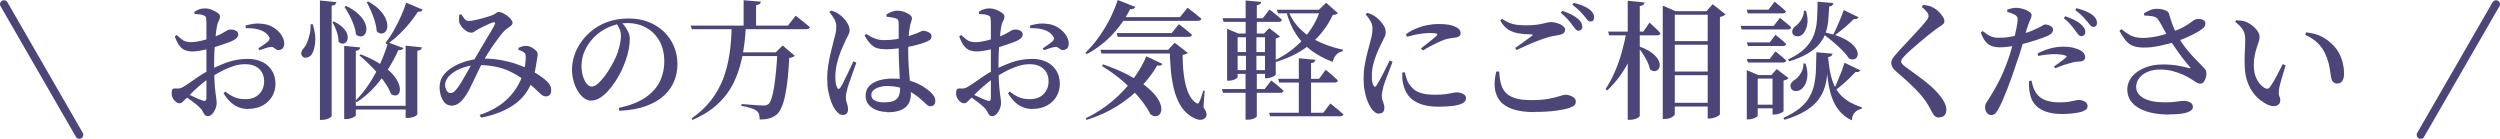 <?xml version="1.0" encoding="UTF-8"?>
<svg id="_レイヤー_2" data-name="レイヤー 2" xmlns="http://www.w3.org/2000/svg" viewBox="0 0 315.38 17.51">
  <defs>
    <style>
      .cls-1 {
        fill: #4b4677;
      }

      .cls-2 {
        fill: none;
        stroke: #4b4677;
        stroke-linecap: round;
        stroke-linejoin: round;
      }
    </style>
  </defs>
  <g id="_レイヤー_3" data-name="レイヤー 3">
    <g>
      <g>
        <path class="cls-1" d="M31.28,13.75c-.44,0-.85-.08-1.23-.24-.38-.16-.72-.38-1.02-.68-.3-.3-.58-.65-.83-1.06l.23-.23c.3.27.66.5,1.07.69.41.19.89.28,1.44.28.75,0,1.33-.21,1.75-.64.42-.43.63-.97.63-1.63,0-.39-.08-.74-.25-1.06-.17-.32-.43-.58-.78-.78-.35-.2-.81-.3-1.39-.3-.48,0-.97.08-1.48.25-.51.17-1.02.38-1.52.65-.5.27-.97.54-1.43.82-.3.19-.62.43-.96.71-.34.28-.66.56-.97.85-.31.29-.58.56-.82.81-.28.27-.49.48-.63.62-.14.15-.28.22-.42.22-.13,0-.25-.03-.35-.09-.1-.06-.2-.14-.3-.24-.13-.14-.22-.29-.28-.44-.06-.15-.09-.31-.09-.47,0-.26.04-.43.11-.52.08-.09.22-.12.42-.11.22.02.39.01.53-.02.13-.04.28-.1.43-.19.2-.11.47-.29.82-.54.35-.25.74-.51,1.15-.79.42-.28.82-.52,1.22-.73.76-.4,1.54-.74,2.35-1.03.81-.29,1.68-.43,2.61-.43.67,0,1.27.13,1.79.38.52.25.93.62,1.22,1.09.3.47.45,1.04.45,1.69,0,.56-.14,1.08-.41,1.56-.28.48-.67.86-1.19,1.15s-1.14.44-1.87.44ZM24.29,6.5c-.3,0-.59-.05-.87-.14-.28-.09-.53-.28-.75-.55-.23-.28-.43-.68-.62-1.22l.24-.18c.27.25.5.44.68.58.18.14.37.22.56.27.19.04.41.06.66.06.24-.01.5-.04.8-.1.3-.05.6-.12.92-.21.31-.09.61-.18.88-.28.44-.15.8-.3,1.09-.45.28-.15.51-.28.68-.39.17-.11.31-.16.41-.16.05,0,.14,0,.26,0,.12,0,.24.03.36.07.12.04.23.1.32.18.09.08.13.19.15.36,0,.28-.2.52-.58.73-.21.11-.46.22-.75.32-.3.11-.61.22-.92.32-.32.11-.62.21-.9.29-.17.04-.42.11-.73.19-.31.08-.64.15-.98.21-.34.06-.63.09-.88.09ZM26.19,14.64c-.16,0-.29-.06-.37-.17-.09-.11-.17-.25-.25-.42-.08-.17-.21-.33-.38-.49-.15-.15-.34-.31-.56-.49-.22-.17-.45-.34-.67-.51-.23-.17-.44-.31-.63-.43l.24-.32c.22.1.45.2.69.32.24.11.48.22.71.32s.44.18.61.24c.17.05.29.05.36,0,.06-.06.1-.16.1-.32v-4.43c0-.39,0-.85,0-1.39s0-1.07,0-1.61v-1.46c0-.44,0-.75-.02-.95,0-.22-.03-.36-.08-.43-.05-.07-.14-.13-.28-.17-.15-.06-.32-.11-.49-.12s-.39-.03-.62-.04l-.03-.28c.21-.14.42-.25.63-.32.21-.08.45-.11.71-.11s.53.05.82.16c.29.11.54.24.75.39.22.15.32.3.32.44,0,.21-.05.39-.14.56-.1.17-.17.38-.23.64-.04.22-.09.5-.13.86-.04.36-.08.75-.12,1.19-.04.44-.07.89-.09,1.35-.02.46-.03.91-.03,1.34,0,.9.02,1.63.05,2.2.03.57.07,1.02.11,1.37.04.35.07.62.11.83.03.21.05.4.05.58,0,.26-.05.52-.16.78-.11.26-.25.48-.42.65-.17.17-.36.26-.55.26ZM35.2,6.31c-.13.02-.25,0-.36-.08-.11-.08-.22-.15-.34-.23-.12-.08-.26-.1-.42-.06-.16.01-.38.06-.66.16s-.51.18-.69.24l-.14-.24c.11-.06.24-.15.41-.27s.33-.23.49-.35c.16-.12.27-.21.35-.28.1-.11.15-.21.17-.3.02-.09-.02-.2-.11-.33-.2-.28-.45-.5-.76-.65-.31-.15-.66-.25-1.03-.31-.37-.05-.74-.07-1.1-.05l-.03-.34c.37-.11.73-.18,1.1-.23.37-.04.75-.03,1.15.03.49.06.93.22,1.32.48.39.25.71.55.94.9.23.35.35.7.37,1.07,0,.22-.04.41-.15.57-.11.16-.28.25-.52.26Z"/>
        <path class="cls-1" d="M39.18,3.05l.28.02c.27.88.37,1.64.3,2.3-.07.66-.21,1.15-.43,1.48-.15.22-.36.35-.62.41-.26.06-.46,0-.6-.19-.11-.16-.14-.33-.08-.52.05-.18.16-.36.32-.52.15-.17.29-.42.42-.74.13-.32.23-.68.32-1.07.08-.39.11-.79.09-1.18ZM40.37.06l2.07.21c-.02.11-.07.2-.15.28-.08.08-.23.14-.45.17v13.93s-.06.1-.17.18c-.11.08-.26.14-.45.2-.19.06-.37.09-.55.09h-.31V.06ZM42.15,2.72c.55.28.96.58,1.23.89.27.31.43.61.47.88s.01.51-.09.69c-.1.18-.25.29-.45.32-.2.03-.39-.04-.6-.23,0-.41-.08-.85-.24-1.31-.16-.46-.34-.85-.54-1.18l.21-.08ZM43.43,5.79l2.01.19c0,.11-.06.2-.14.28-.08.08-.22.12-.41.15v8.16s-.06.1-.19.17c-.12.07-.28.14-.46.19-.18.06-.36.09-.54.09h-.28V5.79ZM43.66.75c.65.31,1.16.65,1.53,1,.37.35.64.69.8,1.02.16.33.24.63.23.91s-.07.49-.2.66c-.13.16-.29.25-.49.26-.19.01-.4-.08-.63-.26-.03-.38-.12-.78-.28-1.2-.15-.42-.33-.83-.54-1.22-.21-.39-.42-.75-.63-1.06l.2-.1ZM44.31,13.35h7.3v.47h-7.3v-.47ZM48.96,5.35l1.93.71c-.04.1-.11.17-.2.21-.09.04-.23.06-.44.05-.31.71-.71,1.47-1.21,2.27-.49.8-1.07,1.58-1.74,2.33-.67.75-1.43,1.41-2.29,1.97l-.16-.19c.5-.5.96-1.05,1.39-1.65.43-.6.82-1.23,1.17-1.89.35-.66.65-1.31.91-1.96.26-.65.47-1.26.63-1.85ZM45.52,6.86c1.02.4,1.86.82,2.52,1.26.66.44,1.18.88,1.55,1.31.37.43.61.84.74,1.21.12.37.15.68.09.92-.06.24-.19.4-.39.46-.2.06-.43.02-.7-.15-.15-.41-.37-.84-.66-1.28-.29-.44-.62-.88-1-1.31-.37-.43-.76-.85-1.17-1.24-.4-.39-.79-.74-1.16-1.05l.18-.15ZM46.45.19c.63.35,1.12.71,1.47,1.09.35.38.6.74.74,1.09.15.35.21.66.2.94,0,.28-.08.5-.22.66-.13.16-.3.25-.5.26-.2.01-.41-.09-.62-.29-.02-.39-.1-.81-.23-1.25-.14-.44-.29-.87-.48-1.29-.18-.42-.37-.79-.55-1.13l.2-.08ZM51.25.34l2.07.88c-.04.09-.1.15-.19.2-.08.05-.22.07-.41.06-.27.42-.61.88-1,1.38-.4.5-.85.98-1.35,1.46-.5.48-1.02.9-1.56,1.28l-.18-.18c.38-.49.74-1.03,1.08-1.64.34-.61.64-1.21.91-1.82.27-.61.47-1.15.62-1.62ZM51.18,5.76l2.04.21c-.01.11-.06.2-.14.28-.08.08-.22.12-.43.15v8.03s-.06.1-.18.18c-.12.08-.27.14-.46.19-.19.05-.38.08-.56.08h-.28V5.76Z"/>
        <path class="cls-1" d="M56.83,13.3c-.31,0-.58-.14-.8-.42-.22-.28-.38-.63-.48-1.05s-.12-.84-.06-1.25c.05-.4.21-.76.45-1.09.25-.33.56-.62.95-.88.38-.26.8-.48,1.26-.66.46-.18.93-.32,1.41-.41s.96-.15,1.41-.15c.84,0,1.62.07,2.34.21.72.14,1.37.31,1.96.52.59.21,1.1.42,1.53.65.3.16.59.33.87.5.28.17.53.34.75.51.23.17.42.33.58.48.18.17.32.35.41.54.09.18.13.41.12.68,0,.17-.05.33-.16.47-.11.14-.28.21-.52.21-.19,0-.4-.09-.61-.27-.21-.18-.46-.42-.76-.71-.3-.3-.68-.61-1.16-.95-.29-.22-.62-.44-.98-.67-.36-.23-.78-.45-1.25-.66-.47-.21-1.01-.37-1.63-.5-.62-.13-1.32-.19-2.12-.19-.52,0-1.01.06-1.47.19-.46.12-.89.29-1.27.49-.38.21-.7.44-.94.7-.24.26-.4.54-.48.83-.04.21-.04.41,0,.61.05.2.13.37.24.5.11.14.24.2.37.2.2,0,.36-.05.49-.16.14-.11.29-.29.48-.54.13-.17.28-.41.46-.7.17-.29.36-.61.55-.94.2-.33.38-.66.55-.97.17-.31.32-.58.46-.81.2-.35.42-.74.69-1.18.26-.44.53-.89.79-1.33.26-.44.5-.84.71-1.19.21-.35.35-.61.42-.77.07-.14.09-.24.04-.29-.05-.05-.13-.06-.25-.02-.17.05-.37.13-.6.24-.23.1-.45.21-.68.32-.23.11-.43.21-.6.31-.13.06-.27.15-.41.26-.14.11-.29.16-.45.16-.2,0-.41-.07-.63-.22-.23-.15-.42-.32-.58-.54s-.26-.4-.3-.58c-.02-.14-.03-.29-.02-.46,0-.17.02-.32.04-.46l.26-.06c.14.23.27.42.4.59.12.17.3.25.54.25.17,0,.38-.02.62-.07.24-.05.49-.11.75-.17.26-.06.51-.14.75-.21.24-.08.45-.14.61-.19.3-.1.52-.2.65-.32.13-.11.27-.17.41-.17s.3.05.49.14c.19.09.38.21.57.35.19.14.35.29.47.45.12.16.19.3.19.43s-.06.25-.18.35c-.12.1-.26.21-.42.31-.16.1-.32.24-.47.4-.16.16-.36.39-.58.69-.22.3-.46.62-.71.97-.25.35-.49.71-.71,1.06-.23.36-.42.68-.58.97-.19.34-.38.72-.59,1.15-.21.43-.42.87-.62,1.3-.21.43-.4.82-.58,1.17-.18.35-.33.61-.45.78-.29.44-.58.77-.88.99-.29.22-.64.32-1.05.32ZM60.52,14.5c1.46-.49,2.64-1.18,3.54-2.07.9-.89,1.54-1.93,1.92-3.12.14-.42.23-.83.28-1.23.05-.4.07-.72.06-.97-.01-.14-.03-.25-.06-.32-.03-.08-.1-.15-.2-.21-.14-.11-.36-.2-.65-.28v-.26c.15-.08.32-.14.49-.19.18-.05.35-.07.51-.06.23.01.45.07.66.19s.4.25.54.4c.15.15.22.29.22.42,0,.14-.02.29-.05.45-.03.16-.06.33-.08.51-.02.15-.05.36-.1.62-.04.26-.1.54-.17.83s-.15.58-.25.86c-.43,1.3-1.2,2.34-2.31,3.12s-2.5,1.33-4.18,1.65l-.19-.32Z"/>
        <path class="cls-1" d="M78.06,13.61c1.34-.28,2.44-.7,3.28-1.26.85-.56,1.47-1.23,1.87-2.02.39-.79.59-1.66.59-2.61s-.2-1.83-.61-2.55c-.41-.72-.96-1.28-1.66-1.67-.7-.39-1.5-.59-2.4-.59-.75,0-1.5.16-2.25.48-.76.32-1.42.77-1.98,1.35-.49.51-.87,1.06-1.13,1.66-.27.6-.41,1.24-.41,1.92,0,.46.06.89.18,1.29.12.39.28.71.48.95.2.24.41.36.62.36.25,0,.52-.13.81-.39.29-.26.58-.58.86-.96.28-.38.54-.78.78-1.2.24-.42.43-.79.57-1.11.2-.43.36-.9.48-1.39.12-.5.19-.95.19-1.35,0-.31-.06-.6-.17-.86-.11-.26-.25-.5-.4-.73l.65-.11c.16.17.32.37.48.59.16.22.29.46.4.71.11.25.16.5.16.76,0,.4-.04.84-.13,1.32-.09.48-.22.96-.4,1.44-.14.41-.32.85-.54,1.31-.22.46-.48.91-.77,1.35-.29.44-.6.84-.93,1.2-.33.36-.68.65-1.04.87-.36.22-.73.32-1.09.32-.3,0-.59-.11-.88-.32s-.54-.5-.77-.87c-.23-.37-.41-.79-.54-1.26-.13-.48-.2-.97-.2-1.49s.08-1.06.25-1.61c.17-.56.42-1.1.76-1.63.34-.53.77-1.02,1.27-1.46.66-.57,1.4-1,2.21-1.29.82-.29,1.7-.43,2.64-.43s1.72.14,2.46.42c.75.28,1.4.68,1.95,1.2s.99,1.13,1.3,1.84c.31.71.46,1.48.46,2.33,0,.72-.13,1.42-.4,2.09-.27.67-.69,1.28-1.26,1.82-.57.54-1.33.98-2.26,1.33-.94.35-2.07.55-3.41.62l-.06-.34Z"/>
        <path class="cls-1" d="M87.13,3.23h12.26l.99-1.25c.24.19.45.36.64.51.19.15.39.3.59.47.21.17.39.33.57.48-.02.08-.07.14-.15.18-.08.04-.18.06-.3.06h-14.45l-.15-.45ZM92.29,3.36h1.8c-.06,1.32-.21,2.56-.44,3.73-.23,1.17-.58,2.25-1.05,3.25-.47,1-1.13,1.9-1.98,2.71-.84.81-1.93,1.5-3.26,2.08l-.13-.18c1.02-.71,1.85-1.49,2.5-2.34.65-.85,1.15-1.76,1.52-2.72.36-.97.62-2,.78-3.09.16-1.09.25-2.24.27-3.44ZM92.61,6.6h6.29v.47h-6.29v-.47ZM98.05,6.6h-.18l.86-.86,1.54,1.3c-.06.06-.15.12-.26.16-.11.04-.25.08-.44.11-.05.93-.12,1.79-.2,2.58-.08.79-.19,1.49-.31,2.09-.12.61-.27,1.11-.45,1.52-.17.41-.37.71-.58.91-.27.23-.58.4-.93.51s-.78.16-1.27.15c0-.23-.02-.44-.07-.62-.05-.19-.15-.34-.3-.46-.1-.09-.25-.17-.45-.25-.2-.08-.43-.15-.68-.22-.25-.06-.52-.12-.8-.16l.02-.24c.29.02.62.05,1,.08.37.03.72.06,1.05.08.32.02.55.03.68.03.16,0,.29-.01.39-.04.1-.03.19-.08.28-.15.14-.12.27-.36.39-.74.12-.37.22-.85.32-1.43.09-.58.17-1.24.24-1.98.07-.74.13-1.53.17-2.38ZM93.81.03l2.17.18c0,.11-.06.2-.14.28-.09.08-.24.14-.46.17v2.76h-1.57V.03Z"/>
        <path class="cls-1" d="M106.31,14.5c-.18,0-.36-.06-.51-.19-.16-.12-.3-.29-.45-.49-.17-.25-.34-.57-.49-.96-.15-.39-.27-.84-.37-1.34s-.14-1.05-.14-1.65c0-.56.05-1.12.14-1.68.09-.56.2-1.08.31-1.56.11-.48.21-.88.3-1.21.11-.39.2-.75.28-1.08.08-.33.12-.65.12-.96,0-.33-.07-.66-.25-.97-.18-.31-.39-.61-.62-.89l.2-.18c.24.06.44.13.59.2.16.07.32.17.49.3.15.09.32.24.52.45.2.22.37.46.52.72.15.27.23.53.23.8,0,.21-.06.41-.17.62-.12.21-.27.52-.46.94-.16.34-.34.74-.52,1.2-.18.46-.34.96-.46,1.5-.12.54-.19,1.07-.19,1.61,0,.34.02.61.06.83.04.22.1.39.16.54.05.11.12.16.19.17.07,0,.14-.05.22-.17.1-.14.22-.35.36-.63.14-.28.29-.59.45-.92.16-.33.32-.66.47-.98.15-.32.28-.58.37-.79l.37.18c-.08.22-.17.47-.28.77-.11.3-.22.6-.32.91-.11.31-.21.59-.3.84-.09.25-.16.46-.2.61-.08.3-.13.55-.17.73-.04.18-.06.34-.06.47,0,.27.04.53.14.79.09.25.14.5.14.74,0,.49-.22.73-.66.73ZM111.68,6.21c-.35,0-.66-.04-.95-.11-.29-.07-.56-.23-.83-.48-.27-.25-.55-.63-.83-1.15l.21-.19c.37.25.73.44,1.1.58.36.14.74.2,1.13.2.52,0,1-.03,1.44-.1.44-.06.84-.15,1.18-.25.35-.1.64-.2.88-.28.48-.16.82-.29,1.02-.4.21-.1.34-.15.41-.15.24.01.47.07.71.19s.36.27.36.48c0,.22-.07.38-.2.48-.13.1-.37.22-.71.35-.19.06-.46.15-.82.25-.36.1-.77.2-1.22.28-.46.09-.93.16-1.43.22-.5.06-.98.09-1.44.09ZM111.89,14.12c-.49,0-.93-.08-1.34-.24-.41-.16-.73-.39-.98-.69-.25-.3-.37-.67-.37-1.1,0-.51.15-.92.46-1.24.31-.32.72-.55,1.23-.71.51-.15,1.07-.23,1.68-.23.88,0,1.63.1,2.26.29s1.16.43,1.6.7c.43.27.77.53,1.02.78.17.16.3.33.4.49.09.17.14.34.14.51,0,.23-.05.4-.15.53-.1.12-.25.19-.45.19-.15,0-.29-.05-.43-.16-.13-.11-.31-.27-.54-.49-.43-.41-.88-.76-1.35-1.04-.46-.28-.96-.49-1.49-.64-.53-.15-1.11-.22-1.73-.22-.31,0-.62.05-.92.14-.3.09-.54.22-.73.38-.19.16-.28.36-.28.6,0,.34.15.58.46.72.31.15.68.22,1.11.22.57,0,1-.07,1.29-.2.29-.14.49-.33.6-.6.11-.26.17-.6.17-1,0-.23-.01-.52-.03-.89-.02-.37-.04-.78-.06-1.22-.02-.45-.04-.91-.06-1.39-.02-.48-.03-.94-.03-1.37v-3.21c0-.18-.01-.32-.04-.41-.03-.09-.06-.15-.11-.19-.05-.04-.12-.08-.22-.11-.16-.05-.34-.1-.54-.13-.2-.03-.4-.06-.61-.08l-.03-.29c.18-.12.4-.23.66-.33.25-.1.48-.15.69-.15.3,0,.6.05.88.15.29.1.52.22.71.36.18.14.28.28.28.42,0,.12-.01.22-.04.32-.03.09-.06.2-.11.32-.04.12-.08.29-.11.5-.04.19-.08.44-.11.75-.03.3-.06.64-.07,1.01-.02.37-.03.74-.03,1.12,0,.83.03,1.6.08,2.31.05.71.11,1.34.17,1.91.06.56.09,1.03.09,1.39,0,.46-.1.87-.31,1.21s-.53.6-.96.78c-.44.18-1.01.27-1.71.27Z"/>
        <path class="cls-1" d="M130.24,13.75c-.44,0-.86-.08-1.23-.24-.38-.16-.72-.38-1.02-.68-.3-.3-.58-.65-.83-1.06l.23-.23c.3.27.66.5,1.07.69.41.19.89.28,1.44.28.75,0,1.33-.21,1.75-.64.42-.43.63-.97.63-1.63,0-.39-.08-.74-.25-1.06-.17-.32-.43-.58-.78-.78-.35-.2-.81-.3-1.38-.3-.48,0-.97.08-1.48.25-.51.17-1.02.38-1.52.65-.5.27-.97.54-1.43.82-.3.19-.62.43-.96.71-.34.28-.66.56-.97.85s-.58.56-.82.81c-.28.27-.49.48-.63.62-.14.15-.28.22-.42.22-.13,0-.25-.03-.35-.09-.1-.06-.2-.14-.3-.24-.13-.14-.22-.29-.29-.44-.06-.15-.09-.31-.09-.47,0-.26.04-.43.11-.52.08-.09.22-.12.42-.11.21.02.39.01.53-.02.13-.04.28-.1.43-.19.19-.11.47-.29.82-.54.35-.25.73-.51,1.15-.79.42-.28.82-.52,1.22-.73.76-.4,1.54-.74,2.35-1.03.81-.29,1.68-.43,2.61-.43.67,0,1.26.13,1.78.38.52.25.93.62,1.22,1.09.3.47.45,1.04.45,1.69,0,.56-.14,1.08-.41,1.56-.28.48-.67.86-1.19,1.15-.52.29-1.14.44-1.86.44ZM123.25,6.5c-.3,0-.59-.05-.87-.14-.28-.09-.53-.28-.75-.55-.23-.28-.43-.68-.62-1.22l.24-.18c.27.25.5.44.68.58.18.14.37.22.56.27.19.04.41.06.66.06.24-.01.51-.04.8-.1.3-.05.6-.12.92-.21.31-.09.61-.18.88-.28.44-.15.8-.3,1.09-.45.28-.15.51-.28.68-.39.17-.11.31-.16.4-.16.05,0,.14,0,.26,0,.12,0,.24.03.37.07.12.04.23.1.32.18.09.08.13.19.15.36,0,.28-.2.52-.58.73-.21.11-.46.22-.75.32-.3.11-.61.22-.93.32-.32.11-.62.21-.9.29-.17.04-.42.11-.73.19-.31.08-.64.15-.98.21-.34.06-.64.09-.88.09ZM125.15,14.64c-.16,0-.29-.06-.37-.17-.09-.11-.17-.25-.25-.42-.08-.17-.21-.33-.38-.49-.15-.15-.34-.31-.56-.49-.22-.17-.45-.34-.67-.51-.23-.17-.44-.31-.63-.43l.24-.32c.22.1.45.2.69.32.24.11.48.22.71.32s.43.18.61.24c.17.05.29.05.36,0,.06-.06.1-.16.1-.32v-4.43c0-.39,0-.85,0-1.39,0-.54,0-1.07,0-1.61v-1.46c0-.44,0-.75-.02-.95,0-.22-.03-.36-.08-.43-.05-.07-.15-.13-.28-.17-.15-.06-.32-.11-.49-.12-.18-.02-.39-.03-.62-.04l-.03-.28c.21-.14.42-.25.63-.32.22-.08.46-.11.71-.11s.53.05.82.16c.29.11.54.24.75.39.21.15.32.3.32.44,0,.21-.05.39-.15.56-.1.17-.17.38-.23.64-.04.22-.09.5-.13.86-.04.36-.08.75-.12,1.19-.04.44-.07.89-.09,1.35-.02.46-.03.91-.03,1.34,0,.9.02,1.63.05,2.2.03.57.07,1.02.11,1.37.04.35.07.62.11.83.03.21.05.4.05.58,0,.26-.05.52-.16.78-.11.26-.25.48-.42.65-.17.17-.36.26-.55.26ZM134.16,6.31c-.13.02-.25,0-.36-.08-.11-.08-.22-.15-.34-.23-.12-.08-.26-.1-.42-.06-.16.01-.38.06-.66.16s-.51.18-.69.24l-.15-.24c.11-.06.25-.15.41-.27s.33-.23.49-.35c.16-.12.27-.21.35-.28.1-.11.15-.21.17-.3.02-.09-.02-.2-.11-.33-.2-.28-.45-.5-.76-.65-.31-.15-.66-.25-1.03-.31-.37-.05-.74-.07-1.09-.05l-.03-.34c.37-.11.73-.18,1.1-.23.37-.04.75-.03,1.15.03.49.06.93.22,1.32.48.39.25.71.55.94.9.23.35.36.7.37,1.07.01.22-.04.41-.15.57-.11.16-.28.25-.52.26Z"/>
        <path class="cls-1" d="M141,0l2.22.88c-.04.1-.12.17-.23.23-.11.05-.25.07-.42.05-.69,1.33-1.51,2.46-2.44,3.41-.94.94-1.95,1.69-3.03,2.25l-.18-.16c.52-.5,1.04-1.09,1.55-1.78.51-.69.99-1.45,1.43-2.28.44-.83.8-1.7,1.1-2.59ZM144.6,7.1l2.04.96c-.04.09-.11.15-.2.19-.09.04-.24.04-.45,0-.52.91-1.2,1.81-2.04,2.69-.84.89-1.84,1.69-2.98,2.42-1.15.72-2.44,1.31-3.89,1.77l-.11-.21c1.23-.59,2.35-1.32,3.35-2.16,1-.85,1.87-1.76,2.59-2.73.73-.97,1.29-1.95,1.7-2.92ZM138.81,6.28h9.6v.47h-9.45l-.15-.47ZM139.14,8.11c1.35.48,2.49.96,3.41,1.47.92.5,1.67.99,2.23,1.48.56.48.98.93,1.25,1.35.27.42.42.8.46,1.13.04.33,0,.59-.13.79-.12.19-.3.31-.53.33-.23.03-.46-.06-.71-.25-.24-.52-.63-1.12-1.18-1.82-.55-.69-1.24-1.41-2.06-2.15-.82-.74-1.77-1.44-2.85-2.1l.11-.23ZM140.89,2.16h7.96l.96-1.18c.23.17.43.33.62.47.18.14.38.29.57.45.2.16.39.32.56.47-.04.17-.2.26-.46.26h-10.46l.24-.47ZM140.87,4.17h6.94l.91-1.12c.23.16.42.31.59.45.17.14.35.28.54.44.2.16.37.31.52.45-.03.17-.17.26-.42.26h-8.95l-.13-.47ZM147.54,6.28h-.18l.83-.89,1.64,1.28c-.04.05-.12.11-.23.15-.11.05-.25.08-.41.11,0,.56.03,1.16.07,1.78.05.63.14,1.23.27,1.81.13.58.31,1.09.54,1.52.23.44.51.76.84.96.09.05.16.08.21.06.05-.01.1-.06.15-.16.1-.19.19-.42.28-.68.09-.26.17-.52.24-.79l.18.03-.15,2.06c.2.29.32.54.37.75s.02.39-.09.54c-.15.18-.34.28-.57.3s-.46-.03-.71-.13c-.24-.1-.47-.23-.69-.38-.52-.36-.94-.82-1.27-1.4-.33-.58-.59-1.24-.77-1.98-.18-.74-.31-1.53-.39-2.37-.07-.84-.12-1.7-.14-2.59Z"/>
        <path class="cls-1" d="M154.15,11.24h5.38l.84-1.09c.36.28.66.52.9.72.24.2.46.39.66.58-.04.17-.19.26-.44.26h-7.21l-.13-.47ZM154.22,2.3h5.08l.86-1.1c.36.29.66.54.91.73s.46.38.65.57c-.04.17-.19.26-.44.26h-6.92l-.13-.45ZM154.8,4.23v-.6l1.41.6h3.97v.47h-4.05v5.04s-.05.1-.16.17c-.11.07-.25.13-.42.19-.17.05-.35.08-.54.08h-.21v-5.95ZM155.42,6.57h4.77v.47h-4.77v-.47ZM155.42,8.85h4.77v.47h-4.77v-.47ZM157.14.06l1.95.18c0,.11-.05.2-.13.27-.08.07-.21.12-.41.15v3.76h-1.41V.06ZM157.19,4.38h1.31v4.7l-.18.02.23.02v5.56c0,.05-.11.14-.32.25s-.5.17-.87.17h-.23v-5.98l.23-.02-.18-.02v-4.7ZM159.59,4.23h-.13l.65-.68,1.36,1.04s-.11.09-.2.15c-.09.05-.2.09-.33.11v4.57s-.06.1-.19.17c-.12.07-.27.14-.45.19-.17.06-.34.09-.49.09h-.23v-5.64ZM160.1,14.22h6.84l.89-1.17c.23.18.42.34.59.48.17.14.35.28.54.44.19.16.36.31.51.46-.04.16-.19.24-.44.24h-8.8l-.13-.45ZM166.56,1.23h-.18l.91-.88,1.49,1.31c-.11.13-.33.21-.66.24-.61,1.34-1.51,2.53-2.7,3.57-1.19,1.04-2.71,1.83-4.56,2.37l-.13-.19c1.48-.7,2.72-1.62,3.71-2.75.99-1.13,1.7-2.35,2.12-3.67ZM161.08,1.23h6.03v.45h-5.89l-.15-.45ZM161.24,9.94h5.16l.84-1.14c.22.17.41.33.57.47.16.14.33.29.5.44.17.15.33.3.47.44-.03.17-.17.26-.42.26h-6.99l-.13-.47ZM162.47,1.25c.27.72.64,1.36,1.1,1.91.46.55.99,1.03,1.6,1.43.61.4,1.27.74,1.99,1.01.72.28,1.47.5,2.26.67l-.02.19c-.32.05-.6.2-.81.43-.22.23-.37.54-.47.92-1-.38-1.88-.85-2.65-1.41-.77-.56-1.43-1.25-1.97-2.08-.54-.82-.96-1.81-1.25-2.95l.23-.13ZM163.85,7.35l2.09.19c-.02.11-.07.2-.14.28-.07.08-.21.12-.41.15v6.41h-1.54v-7.02Z"/>
        <path class="cls-1" d="M173.95,14.34c-.17,0-.34-.06-.51-.19-.17-.12-.32-.28-.45-.48-.18-.26-.35-.58-.49-.95-.15-.37-.26-.8-.35-1.28-.09-.48-.13-1-.13-1.56s.04-1.1.13-1.61c.09-.51.19-.99.3-1.44.11-.44.21-.83.3-1.15.11-.39.2-.75.28-1.08.08-.33.11-.65.11-.96.01-.33-.07-.66-.24-.97-.17-.31-.38-.6-.62-.86l.21-.19c.22.06.41.14.58.22.17.08.33.18.49.3.15.11.32.26.52.46.19.2.36.43.51.68.15.25.22.52.22.8,0,.21-.05.41-.16.62s-.26.52-.45.93c-.17.34-.35.72-.52,1.14-.17.43-.32.88-.44,1.36-.12.48-.18.96-.18,1.45,0,.34.02.59.06.77.04.18.08.32.14.41.11.24.24.24.39.02.1-.15.22-.36.37-.62.15-.26.3-.55.46-.86.16-.31.31-.62.46-.92.15-.3.28-.55.37-.75l.36.16c-.08.22-.17.47-.28.76s-.23.59-.34.88c-.11.3-.21.57-.31.82-.09.25-.16.45-.2.6-.06.29-.12.54-.16.73s-.06.36-.06.49c0,.27.05.54.16.79.11.26.16.5.16.73,0,.49-.22.73-.67.73ZM181.49,13.46c-.94,0-1.72-.12-2.34-.36-.62-.24-1.11-.57-1.45-1.01-.35-.43-.58-.95-.7-1.54-.05-.25-.09-.49-.1-.73,0-.24,0-.46,0-.66l.31-.05c.05.19.12.41.19.66.07.24.15.46.25.64.21.35.44.63.71.86.27.23.62.4,1.05.51.43.11.98.17,1.65.17.56,0,1.02-.03,1.37-.08.35-.05.63-.11.83-.15.21-.05.37-.07.49-.07.2,0,.38.03.56.08.18.05.33.14.45.24.12.11.18.25.18.42,0,.29-.16.51-.48.66-.32.15-.74.26-1.26.32-.52.06-1.09.09-1.72.09ZM179.25,6.11c.25-.19.51-.39.77-.6.26-.21.51-.4.73-.58.22-.18.38-.32.48-.42.06-.08.1-.14.1-.19s-.07-.09-.22-.11c-.15-.03-.41-.04-.8-.04-.28,0-.65.03-1.11.09-.46.06-1.03.19-1.71.38l-.13-.32c.43-.31.88-.56,1.35-.75.47-.19.94-.33,1.41-.41.47-.09.9-.13,1.29-.13.56,0,1.02.03,1.36.09.35.06.65.16.92.3.22.11.37.23.45.36.08.14.12.26.12.38,0,.16-.04.29-.13.37-.09.09-.22.15-.4.19-.23.03-.47.06-.72.1-.25.03-.53.1-.83.19-.24.1-.51.22-.83.36-.31.15-.63.31-.95.48-.32.17-.62.35-.9.52l-.24-.26Z"/>
        <path class="cls-1" d="M193.59,14.14c-1.12,0-2.04-.12-2.76-.37s-1.26-.6-1.62-1.06c-.36-.46-.57-1-.64-1.62-.07-.62,0-1.31.19-2.07h.37c.02.54.09,1.04.2,1.48.11.45.3.83.58,1.15.28.32.69.56,1.21.73.53.17,1.23.25,2.09.25s1.6-.06,2.18-.17,1.04-.23,1.38-.34.58-.17.72-.17c.17,0,.36.03.56.1.2.06.37.16.52.28.15.12.22.28.22.46,0,.22-.06.38-.17.49s-.32.22-.62.33c-.41.14-1,.26-1.75.36-.76.1-1.64.15-2.66.15ZM191.13,6.06c.36-.25.74-.52,1.14-.81.4-.29.74-.54,1-.73.14-.11.11-.17-.08-.18-.58-.01-1.12-.05-1.61-.13-.49-.08-.92-.24-1.31-.48-.38-.24-.72-.62-1.01-1.13l.21-.23c.34.23.65.4.95.52.3.12.61.2.94.24.33.04.71.06,1.14.06.51,0,.93-.02,1.26-.06.33-.04.6-.08.82-.14.22-.05.4-.1.57-.14.16-.04.34-.06.52-.06.17,0,.36.02.57.07.21.05.4.12.58.2.18.09.33.19.45.31.11.12.17.24.17.36,0,.36-.24.58-.73.68-.24.04-.5.09-.79.14-.29.05-.6.13-.95.25-.29.09-.64.21-1.05.37-.41.16-.84.34-1.28.54-.45.19-.89.39-1.33.6l-.18-.28ZM199.11,3.88c-.13-.01-.25-.08-.36-.21-.11-.13-.24-.29-.39-.49-.15-.22-.34-.46-.57-.72-.23-.26-.53-.54-.89-.84l.18-.26c.44.15.84.31,1.18.49.34.17.62.36.85.57.18.16.31.32.39.48.07.16.11.32.11.48,0,.15-.05.27-.14.36-.09.09-.21.14-.37.14ZM200.63,2.71c-.14,0-.27-.07-.38-.2-.11-.14-.25-.31-.41-.51-.16-.19-.35-.4-.57-.62-.21-.22-.52-.48-.92-.79l.18-.23c.43.11.82.23,1.16.37.34.14.62.3.84.47.21.16.35.32.44.49.09.16.13.34.13.52,0,.16-.04.29-.11.37-.08.09-.19.13-.34.13Z"/>
        <path class="cls-1" d="M205.2,3.99h1.56v.26c-.34,1.39-.84,2.7-1.51,3.92-.67,1.22-1.5,2.3-2.5,3.24l-.21-.18c.44-.66.84-1.39,1.18-2.19.35-.8.64-1.63.88-2.5.24-.86.44-1.72.59-2.56ZM202.87,3.99h4.44l.78-1.14c.32.29.59.54.81.75.22.21.4.41.57.6-.04.17-.18.26-.42.26h-6.05l-.13-.47ZM205.36.1l2.09.21c-.01.12-.06.22-.14.29-.08.08-.23.13-.45.16v13.88s-.06.11-.18.19-.27.15-.46.2c-.18.05-.37.08-.57.08h-.31V.1ZM206.87,5.89c.63.23,1.12.48,1.48.75.36.27.62.54.79.81.16.27.24.52.24.75s-.07.41-.19.55c-.12.14-.27.22-.46.23-.19.01-.39-.07-.59-.24-.05-.3-.16-.62-.32-.95-.16-.33-.34-.65-.54-.96-.2-.31-.4-.58-.59-.82l.18-.11ZM209.76,1.41v-.7l1.61.7h4.78v.45h-4.87v12.55c0,.06-.06.15-.17.24s-.27.18-.45.25c-.19.07-.4.11-.64.11h-.26V1.41ZM210.58,12.97h5.64v.47h-5.64v-.47ZM210.6,5.19h5.64v.45h-5.64v-.45ZM210.6,9.02h5.64v.47h-5.64v-.47ZM215.43,1.41h-.16l.79-.88,1.61,1.28c-.05.06-.14.13-.26.19-.12.06-.27.11-.44.15v12.28s-.07.11-.21.19c-.14.09-.31.16-.51.23-.2.06-.4.1-.59.1h-.23V1.41Z"/>
        <path class="cls-1" d="M219.58,3.26h4.18l.78-1.01c.32.26.6.48.83.67.23.19.43.37.6.54-.04.17-.19.26-.42.26h-5.84l-.13-.47ZM220.36,1.22h2.74l.78-1.01c.32.27.6.5.82.68.22.18.42.36.61.54-.04.17-.19.26-.44.26h-4.38l-.13-.47ZM220.36,5.35h2.89l.73-.96c.31.25.58.46.79.64.21.18.4.35.56.53-.03.16-.17.24-.42.24h-4.41l-.13-.45ZM220.36,7.44h2.89l.73-.96c.31.25.58.46.79.64.21.18.4.35.56.53-.03.16-.17.24-.42.24h-4.41l-.13-.45ZM220.36,9.47v-.62l1.46.62h2.66v.45h-2.74v4.69s-.06.09-.17.16c-.11.08-.26.14-.44.2-.18.06-.37.09-.58.09h-.19v-5.59ZM221.07,13.2h3.34v.47h-3.34v-.47ZM223.6,9.47h-.14l.68-.76,1.49,1.15c-.04.05-.12.11-.23.17-.11.06-.25.1-.4.12v3.88s-.06.08-.19.15c-.13.07-.28.13-.46.19-.18.05-.35.08-.51.08h-.23v-4.98ZM230.62,7.18c-.02.72-.06,1.41-.1,2.05-.05.64-.16,1.25-.34,1.82-.18.57-.46,1.1-.84,1.59-.38.49-.91.95-1.59,1.36s-1.55.79-2.62,1.11l-.16-.24c.85-.38,1.54-.79,2.08-1.22.53-.44.94-.91,1.22-1.42.29-.51.49-1.05.61-1.64.12-.58.19-1.21.21-1.87.02-.66.04-1.38.05-2.13l2.03.18c0,.11-.06.2-.14.28-.08.08-.21.12-.4.15ZM229.28.21l2,.18c-.01.11-.06.2-.14.28-.08.08-.21.12-.38.15-.03.59-.07,1.17-.12,1.73-.05.56-.16,1.08-.32,1.58-.17.5-.43.96-.78,1.39-.35.43-.84.84-1.45,1.21-.62.37-1.41.71-2.37,1.01l-.16-.24c.94-.43,1.66-.91,2.17-1.43s.87-1.08,1.1-1.68c.22-.6.35-1.25.39-1.95s.06-1.44.07-2.23ZM227.51,8.01h.26c.18.56.26,1.07.24,1.51-.03.44-.12.82-.28,1.12-.16.3-.34.52-.56.66-.21.14-.44.2-.71.18-.27-.02-.45-.15-.54-.39-.09-.22-.07-.41.04-.59.12-.18.26-.32.45-.43.27-.16.52-.44.76-.82.24-.38.35-.8.34-1.24ZM227.57,1.36h.26c.22.75.26,1.38.12,1.91-.14.52-.34.89-.61,1.11-.12.1-.26.16-.42.19-.16.03-.31.01-.46-.04-.15-.05-.25-.15-.32-.28-.08-.21-.06-.4.03-.58.1-.18.24-.33.42-.45.23-.16.45-.42.66-.78.21-.36.32-.72.32-1.09ZM230.01,4.05c.9.17,1.64.39,2.23.65.59.26,1.04.54,1.37.83.32.29.54.57.65.84.11.27.13.5.06.7-.06.19-.19.32-.37.39-.19.06-.41.04-.68-.06-.16-.26-.38-.53-.64-.82-.27-.29-.56-.57-.88-.86-.32-.29-.64-.56-.97-.82-.32-.26-.63-.49-.92-.68l.15-.16ZM230.62,7.18c.09,1.16.26,2.15.53,2.98.27.83.7,1.51,1.29,2.06.6.55,1.41.99,2.43,1.32l-.02.19c-.37.08-.65.22-.86.45-.21.22-.33.55-.39,1-.84-.41-1.49-.99-1.95-1.73-.46-.74-.77-1.64-.95-2.68-.18-1.05-.29-2.23-.35-3.54l.26-.05ZM232.58,1.26l1.88.92c-.03.08-.1.14-.2.19-.1.05-.23.06-.4.04-.17.17-.39.38-.66.63-.27.25-.56.5-.88.75-.31.25-.62.49-.92.72l-.16-.11c.17-.31.35-.67.52-1.06.17-.39.33-.78.49-1.15.15-.37.26-.68.34-.93ZM232.68,7.91l2.01.96c-.02.06-.09.12-.19.18-.11.05-.25.06-.42.03-.17.19-.4.43-.69.71-.29.28-.59.56-.92.84-.33.29-.66.55-.98.79l-.15-.1c.16-.35.33-.73.51-1.16.18-.43.34-.84.5-1.25.15-.41.26-.74.34-1Z"/>
        <path class="cls-1" d="M244.62,14.84c-.18,0-.34-.05-.48-.15-.13-.1-.24-.22-.31-.36-.1-.16-.2-.35-.31-.57-.11-.22-.27-.5-.49-.84-.35-.54-.83-1.12-1.46-1.75-.63-.63-1.42-1.35-2.38-2.17-.21-.17-.36-.35-.46-.54-.1-.18-.15-.36-.15-.52,0-.15.04-.31.12-.46.08-.16.2-.32.35-.49.17-.21.39-.45.66-.75.27-.29.56-.61.88-.94.32-.33.63-.67.93-1,.3-.33.58-.63.83-.91.25-.28.44-.5.58-.67.13-.16.22-.29.28-.4.05-.1.08-.2.08-.3,0-.16-.07-.34-.22-.53-.15-.19-.36-.39-.64-.61l.18-.26c.21.02.43.05.63.1.21.04.39.11.57.21.27.13.51.3.73.51.21.21.39.42.54.64.14.22.21.41.21.58,0,.14-.04.26-.13.35-.09.09-.21.19-.36.28-.15.1-.34.23-.57.39-.28.21-.61.46-.97.75-.37.3-.74.61-1.11.92-.37.32-.72.62-1.03.89-.31.28-.55.5-.71.67-.23.23-.38.4-.46.52-.08.12-.12.23-.12.32,0,.11.05.22.15.33.1.11.24.24.41.36.54.4,1.07.79,1.6,1.17.52.38,1.02.77,1.5,1.18.47.41.9.85,1.28,1.33.26.32.45.63.58.92.13.29.19.56.19.82,0,.16-.03.32-.09.46-.06.15-.16.26-.29.35-.13.09-.31.13-.53.13Z"/>
        <path class="cls-1" d="M252.29,5.97c-.37,0-.7-.05-1-.15-.3-.1-.56-.28-.79-.55-.23-.27-.43-.66-.62-1.17l.24-.18c.38.3.71.52,1,.65.29.13.62.19.98.19.47.01.95-.02,1.42-.11.47-.08.87-.16,1.21-.25.58-.15,1.09-.32,1.52-.49.43-.18.8-.35,1.11-.51.14-.09.26-.16.37-.22.11-.06.2-.09.28-.09.12,0,.25.02.41.07.15.05.28.12.4.22s.17.23.17.39c0,.19-.09.36-.26.5-.17.14-.49.3-.96.47-.16.06-.42.15-.77.27s-.74.23-1.17.36c-.43.12-.85.23-1.26.32-.31.06-.69.13-1.12.19-.43.06-.82.09-1.17.09ZM251.13,14.5c-.19,0-.36-.1-.5-.29-.14-.19-.21-.42-.21-.68,0-.18.03-.33.09-.45.06-.12.14-.25.24-.39.1-.14.21-.31.33-.52.35-.54.72-1.2,1.12-1.98.4-.78.79-1.71,1.17-2.79.13-.37.26-.78.38-1.23.12-.45.24-.91.35-1.36.11-.45.2-.88.28-1.26.08-.39.12-.71.15-.96,0-.19,0-.34-.05-.43-.04-.09-.14-.19-.28-.28-.14-.08-.29-.15-.46-.21s-.34-.12-.53-.18l.02-.29c.21-.06.4-.12.59-.16.19-.04.4-.06.62-.05.27.01.55.06.83.15.28.09.52.2.72.33.2.14.3.27.3.41,0,.12-.03.25-.08.39-.05.14-.12.31-.21.51-.09.2-.18.46-.29.79-.08.27-.18.64-.31,1.11-.13.47-.28.98-.44,1.54-.16.56-.34,1.1-.54,1.63-.16.5-.34,1.03-.54,1.6-.2.57-.41,1.13-.62,1.68-.22.55-.42,1.06-.62,1.52-.2.46-.39.84-.56,1.14-.13.23-.26.41-.39.54-.13.13-.31.19-.55.19ZM260.11,14.38c-.75,0-1.4-.09-1.96-.28-.56-.18-1.02-.46-1.36-.83-.35-.37-.57-.82-.68-1.36-.09-.29-.13-.59-.14-.88,0-.3,0-.57,0-.82l.32-.03c.04.22.1.46.18.74s.2.53.36.77c.3.44.69.76,1.18.94.48.18,1.06.28,1.73.28.51,0,.92-.02,1.23-.07.31-.05.57-.1.76-.15.2-.05.35-.08.47-.08.18,0,.37.03.54.08.18.05.32.14.44.26.11.12.17.28.17.47,0,.18-.09.34-.28.46s-.42.22-.71.28c-.25.05-.56.11-.93.15-.37.05-.81.07-1.32.07ZM259.1,8.4c.17-.12.37-.25.58-.41.22-.15.41-.3.59-.44.18-.14.3-.24.37-.31.1-.1.07-.17-.08-.23-.17-.06-.39-.11-.65-.14-.26-.03-.51-.04-.76-.04-.29,0-.61.02-.96.06-.35.04-.7.09-1.05.17l-.1-.31c.41-.23.9-.43,1.47-.6.57-.17,1.16-.26,1.77-.26.53,0,.97.05,1.33.15.36.1.63.19.81.29.22.12.38.26.48.41.1.16.15.31.15.46,0,.19-.07.34-.21.43-.14.09-.36.14-.65.15-.15,0-.3.01-.46.04-.16.03-.34.07-.56.14-.3.08-.62.17-.96.29-.34.12-.66.24-.95.36l-.16-.23ZM262.53,4.56c-.13-.01-.25-.08-.36-.21-.11-.13-.23-.29-.37-.49-.15-.22-.34-.46-.57-.73-.23-.27-.52-.55-.88-.84l.18-.24c.44.15.83.31,1.18.48.34.17.62.36.85.58.18.17.32.34.4.49.08.15.12.3.11.45,0,.15-.05.28-.15.37-.1.1-.23.15-.39.15ZM264.07,3.39c-.14,0-.27-.07-.38-.2-.11-.14-.25-.31-.41-.51-.16-.19-.35-.4-.56-.62-.21-.22-.52-.48-.92-.79l.16-.24c.45.12.85.25,1.18.39.33.14.61.3.83.47.21.16.35.32.44.49s.13.34.13.52c0,.16-.04.29-.13.37-.09.09-.2.13-.34.13Z"/>
        <path class="cls-1" d="M270.58,6c-.62.01-1.11-.06-1.48-.2-.37-.15-.69-.38-.94-.69-.25-.31-.52-.72-.79-1.22l.26-.21c.35.27.65.49.92.66.27.17.54.28.84.35.29.06.64.1,1.04.1.32-.01.7-.05,1.13-.11.43-.06.86-.16,1.29-.28.43-.12.83-.24,1.18-.37.66-.24,1.18-.47,1.57-.7.38-.23.68-.42.88-.58.21-.16.38-.27.52-.32.18-.04.38-.05.6-.02.22.03.38.11.5.24.1.12.13.26.11.42-.03.16-.11.31-.23.44-.17.16-.43.34-.78.54-.35.2-.74.4-1.18.6-.44.2-.89.38-1.37.54-.35.12-.75.24-1.22.36-.47.12-.96.23-1.45.32-.5.09-.96.13-1.38.13ZM273.61,14.45c-.72,0-1.4-.06-2.04-.19s-1.19-.32-1.67-.58c-.48-.26-.86-.59-1.13-.99-.27-.4-.41-.86-.41-1.38,0-.61.2-1.15.58-1.62.39-.48.92-.85,1.61-1.14.68-.28,1.44-.42,2.29-.42.73,0,1.39.05,1.97.16.58.11,1.04.21,1.37.31.18.03.21-.02.08-.15-.26-.29-.54-.63-.83-1.01-.29-.38-.59-.78-.88-1.2-.3-.42-.58-.84-.85-1.25-.16-.28-.33-.58-.5-.88s-.33-.61-.49-.89c-.16-.29-.3-.53-.45-.74-.14-.22-.35-.35-.62-.41-.28-.06-.65-.09-1.13-.11l-.05-.28c.26-.16.53-.3.8-.41.28-.11.54-.16.8-.16.39,0,.74.06,1.04.17s.47.26.52.43c.11.38.21.72.32,1.03.1.31.22.61.35.91.13.3.29.62.49.96.27.5.58.97.92,1.41.35.44.7.86,1.07,1.24.37.38.72.74,1.05,1.08.18.18.32.34.4.46.08.12.12.27.12.43.01.17-.01.36-.07.57-.06.21-.15.38-.26.53-.11.15-.25.22-.41.22-.22,0-.41-.06-.58-.19-.17-.12-.38-.26-.63-.41-.29-.18-.63-.36-1.02-.54-.39-.17-.82-.32-1.3-.45-.48-.12-1.01-.19-1.59-.19s-1.1.1-1.55.29-.8.46-1.06.79c-.26.33-.39.71-.39,1.14,0,.56.31,1.02.92,1.38.62.36,1.52.54,2.71.54.4,0,.74-.01,1.02-.04.28-.03.53-.06.75-.09.21-.03.43-.05.63-.05.3,0,.57.06.79.19.23.12.34.32.34.59s-.23.49-.68.66c-.46.17-1.24.26-2.37.26Z"/>
        <path class="cls-1" d="M286.18,13.26c-.32-.14-.65-.34-.99-.59-.34-.25-.65-.58-.94-.96-.29-.39-.54-.85-.73-1.39-.2-.54-.31-1.15-.34-1.86-.03-.62-.03-1.23,0-1.85.04-.62.06-1.16.06-1.64,0-.3-.04-.57-.11-.81-.07-.24-.21-.47-.39-.69-.18-.22-.44-.46-.76-.71l.11-.21c.21.01.42.03.66.06.23.03.45.08.66.17.24.11.48.26.74.46.25.2.47.42.64.67.17.25.26.49.26.73,0,.19-.04.4-.11.62-.08.22-.16.47-.25.75-.09.28-.18.6-.25.96-.08.36-.12.78-.12,1.26,0,.56.08,1.04.24,1.44.16.4.35.72.57.96.22.24.43.41.62.5.12.05.23.07.33.06.1-.02.19-.08.27-.19.27-.38.54-.83.82-1.35.28-.52.54-1.05.8-1.56l.37.16c-.12.39-.24.79-.37,1.2-.12.41-.23.78-.32,1.12-.09.34-.14.59-.16.78-.03.28-.03.49,0,.62.04.14.08.25.11.33.04.09.06.21.06.36,0,.31-.14.53-.42.66-.28.12-.64.1-1.07-.07ZM294.81,10.54c-.15,0-.29-.05-.42-.15-.13-.1-.22-.25-.28-.45-.05-.24-.1-.52-.14-.84-.04-.32-.1-.67-.19-1.05-.09-.38-.23-.78-.42-1.2-.24-.55-.57-1.03-1-1.44-.43-.41-.94-.75-1.55-1.01l.11-.32c.81.09,1.47.27,1.98.54.51.27.97.62,1.39,1.04.32.31.59.67.8,1.08s.37.82.47,1.26c.1.43.15.85.15,1.25,0,.42-.07.74-.22.96-.14.22-.38.33-.71.33Z"/>
      </g>
      <g>
        <line class="cls-2" x1=".5" y1=".53" x2="10.01" y2="17.01"/>
        <line class="cls-2" x1="314.88" y1=".53" x2="305.37" y2="17.01"/>
      </g>
    </g>
  </g>
</svg>